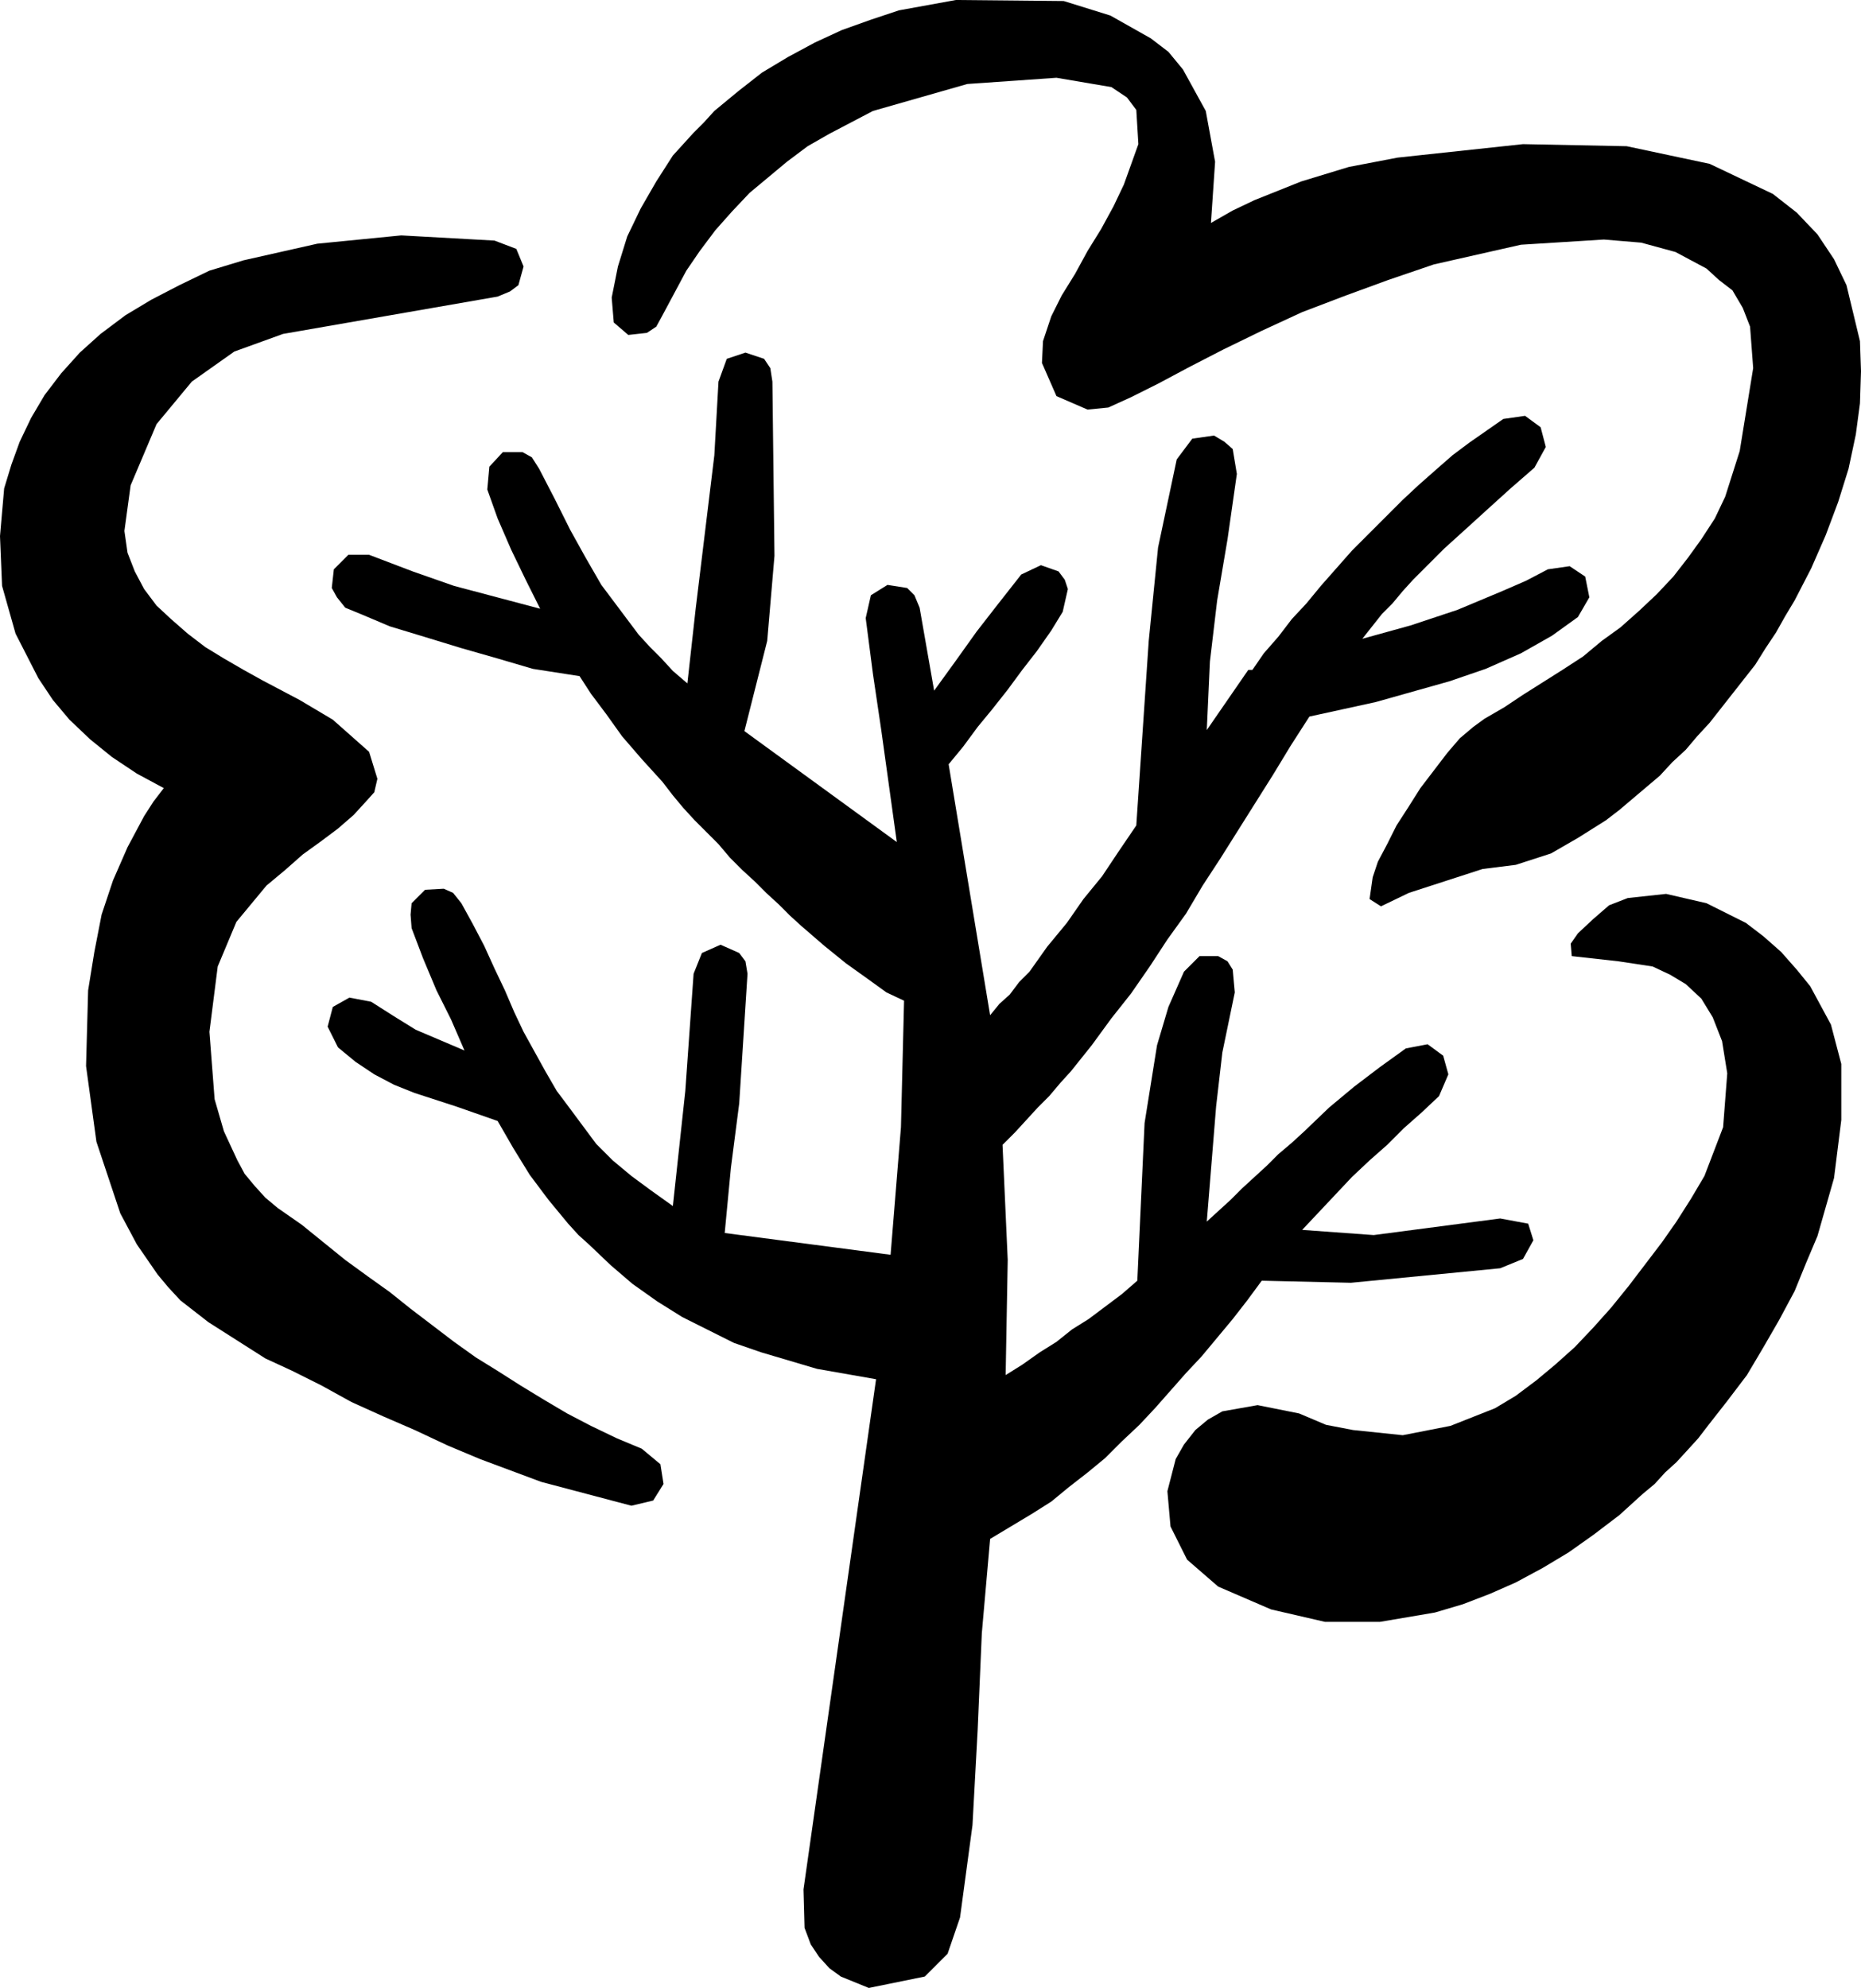 <svg xmlns="http://www.w3.org/2000/svg" width="172.32" height="1.917in" fill-rule="evenodd" stroke-linecap="round" preserveAspectRatio="none" viewBox="0 0 1795 1917"><style>.pen1{stroke:none}.brush2{fill:#000}</style><path d="m1314 616 19-24 10-10 10-12 10-11 10-10 20-20 21-19 22-20 21-19 23-20 11-20-5-19-15-11-21 3-33 23-16 12-16 14-17 15-15 14-16 16-17 17-16 16-15 17-15 17-14 17-14 15-13 17-14 16-11 16h-4l-40 58 3-66 7-59 10-59 9-63-4-24-8-7-10-6-21 3-15 20-18 85-9 90-12 178-17 25-16 24-18 22-16 23-19 23-17 24-10 10-9 12-10 9-9 11-40-242 14-17 14-19 14-17 15-19 14-19 14-18 14-20 11-18 5-22-3-9-6-8-17-6-19 9-11 14-11 14-21 27-20 28-21 29-14-80-5-12-7-7-19-3-16 10-5 22 7 54 8 54 15 108-147-107 22-87 7-82-2-168-2-13-6-9-18-6-18 6-8 22-4 71-9 74-9 74-8 72-14-12-11-12-11-11-11-12-18-24-18-24-15-26-15-27-15-30-15-29-7-11-9-5h-19l-13 14-2 22 10 28 13 30 14 29 14 28-83-22-40-14-42-16h-20l-14 14-2 18 5 9 8 10 17 7 26 11 33 10 36 11 35 10 34 10 45 7 11 17 15 20 15 21 19 22 10 11 10 11 10 13 10 12 11 12 12 12 11 11 11 13 12 12 12 11 11 11 12 11 11 11 11 10 22 19 21 17 21 15 18 13 17 8-3 122-10 123-160-21 6-63 8-62 8-125-2-12-6-8-18-8-18 8-8 20-8 113-12 111-21-15-19-14-18-15-16-16-26-35-12-16-11-19-21-38-9-19-9-21-10-21-10-22-11-21-11-20-8-10-9-4-18 1-13 13-1 11 1 13 11 29 13 31 14 28 13 30-47-20-21-13-22-14-21-4-16 9-5 19 10 20 17 14 18 12 19 10 20 8 40 13 40 14 15 26 16 26 18 24 19 23 10 11 10 9 21 20 21 18 24 17 24 15 24 12 26 13 26 9 54 16 57 10-70 492 1 37 6 16 8 12 10 11 11 8 27 11 54-11 22-22 12-35 12-89 5-92 4-93 8-91 40-24 19-12 17-14 18-14 17-14 16-16 17-16 15-16 15-17 15-17 15-16 15-18 15-18 14-18 14-19 86 2 144-14 22-9 10-18-5-16-27-5-122 16-69-5 16-17 16-17 16-17 17-16 17-15 16-16 17-15 17-16 9-21-5-18-15-11-21 4-25 18-25 19-24 20-24 23-12 11-13 11-11 11-12 11-12 11-11 11-23 21 9-111 6-52 12-58-2-22-5-8-9-5h-18l-15 15-15 34-11 37-12 75-7 152-15 13-16 12-16 12-16 10-15 12-16 10-17 12-16 10 2-111-5-111 12-12 11-12 11-12 11-11 11-13 10-11 20-25 19-26 19-24 18-26 17-26 18-25 16-27 17-26 17-27 17-27 17-27 17-28 18-28 64-14 71-20 35-12 34-15 30-17 25-18 11-19-4-20-15-10-21 3-21 11-23 10-43 18-45 15-47 13z" class="pen1 brush2"/><path d="m158 760-26-14-24-16-21-17-20-19-16-19-14-21-22-43-13-46-2-48 4-46 7-23 8-22 11-23 13-22 16-21 9-10 9-10 20-18 24-18 25-15 27-14 29-14 33-10 71-16 81-8 90 5 21 8 7 17-5 18-8 6-12 5-207 36-47 17-41 29-34 41-25 59-6 44 3 21 7 18 9 17 12 16 14 13 16 14 17 13 18 11 19 11 18 10 36 19 32 19 35 31 8 26-3 13-9 10-11 12-15 13-16 12-18 13-17 15-18 15-29 35-18 43-8 63 5 65 9 31 13 28 7 13 10 12 10 11 12 10 23 16 21 17 21 17 22 16 21 15 20 16 21 16 21 16 21 15 21 13 22 14 23 14 22 13 23 12 25 12 24 10 18 15 3 19-10 16-21 5-87-23-59-22-31-13-32-15-30-13-31-14-29-16-28-14-26-12-22-14-33-21-27-21-12-13-10-12-20-29-16-30-23-69-10-73 2-73 6-37 7-36 11-33 14-32 16-30 9-14 10-13zm1010-545 21-12 21-10 45-18 46-14 47-9 121-13 100 2 80 17 61 29 23 18 20 21 16 24 12 25 13 54 1 29-1 31-4 30-7 33-10 32-12 32-14 32-16 31-9 15-9 16-10 15-10 16-11 14-11 14-22 28-12 13-11 13-13 12-12 13-13 11-13 11-13 11-13 10-27 17-26 15-34 11-32 4-71 23-27 13-11-7 3-21 5-15 9-17 9-18 11-17 12-19 13-17 13-17 12-14 13-11 11-8 19-11 18-12 19-12 19-12 20-13 18-15 18-13 18-16 17-16 16-17 14-18 13-18 13-20 10-21 14-44 13-80-3-40-7-18-10-17-13-10-12-11-30-16-33-9-36-3-80 5-84 19-44 15-41 15-42 16-39 18-37 18-33 17-30 16-26 13-22 10-20 2-30-13-14-32 1-21 8-24 10-20 13-21 12-22 13-21 12-22 10-21 14-39-2-33-9-12-15-10-53-9-86 6-91 26-42 22-21 12-20 15-18 15-18 15-17 18-16 18-15 20-13 19-23 43-6 11-9 6-18 2-14-12-2-24 6-30 9-29 13-27 15-26 16-25 20-22 10-10 10-11 23-19 23-18 25-15 26-14 26-12 28-10 27-9 55-10 104 1 45 14 39 22 17 13 14 17 22 40 9 49-4 59zm369 671 15-13 18-7 37-4 39 9 38 19 17 13 17 15 15 17 13 16 20 37 10 38v54l-7 56-8 28-8 28-11 26-11 27-15 28-15 26-16 27-19 25-18 23-10 13-10 11-11 12-11 10-10 11-12 10-22 20-25 19-24 17-25 15-26 14-25 11-26 10-27 8-53 9h-53l-52-12-51-22-30-26-16-32-3-34 8-31 8-14 11-14 12-10 14-8 34-6 40 8 26 11 26 5 48 5 46-9 43-17 20-12 20-15 18-15 19-17 18-19 17-19 17-21 16-21 16-21 14-20 14-22 13-22 18-47 4-52-5-31-9-23-11-18-15-14-15-9-17-8-33-5-45-5-1-12 7-10 15-14z" class="pen1 brush2"/></svg>
